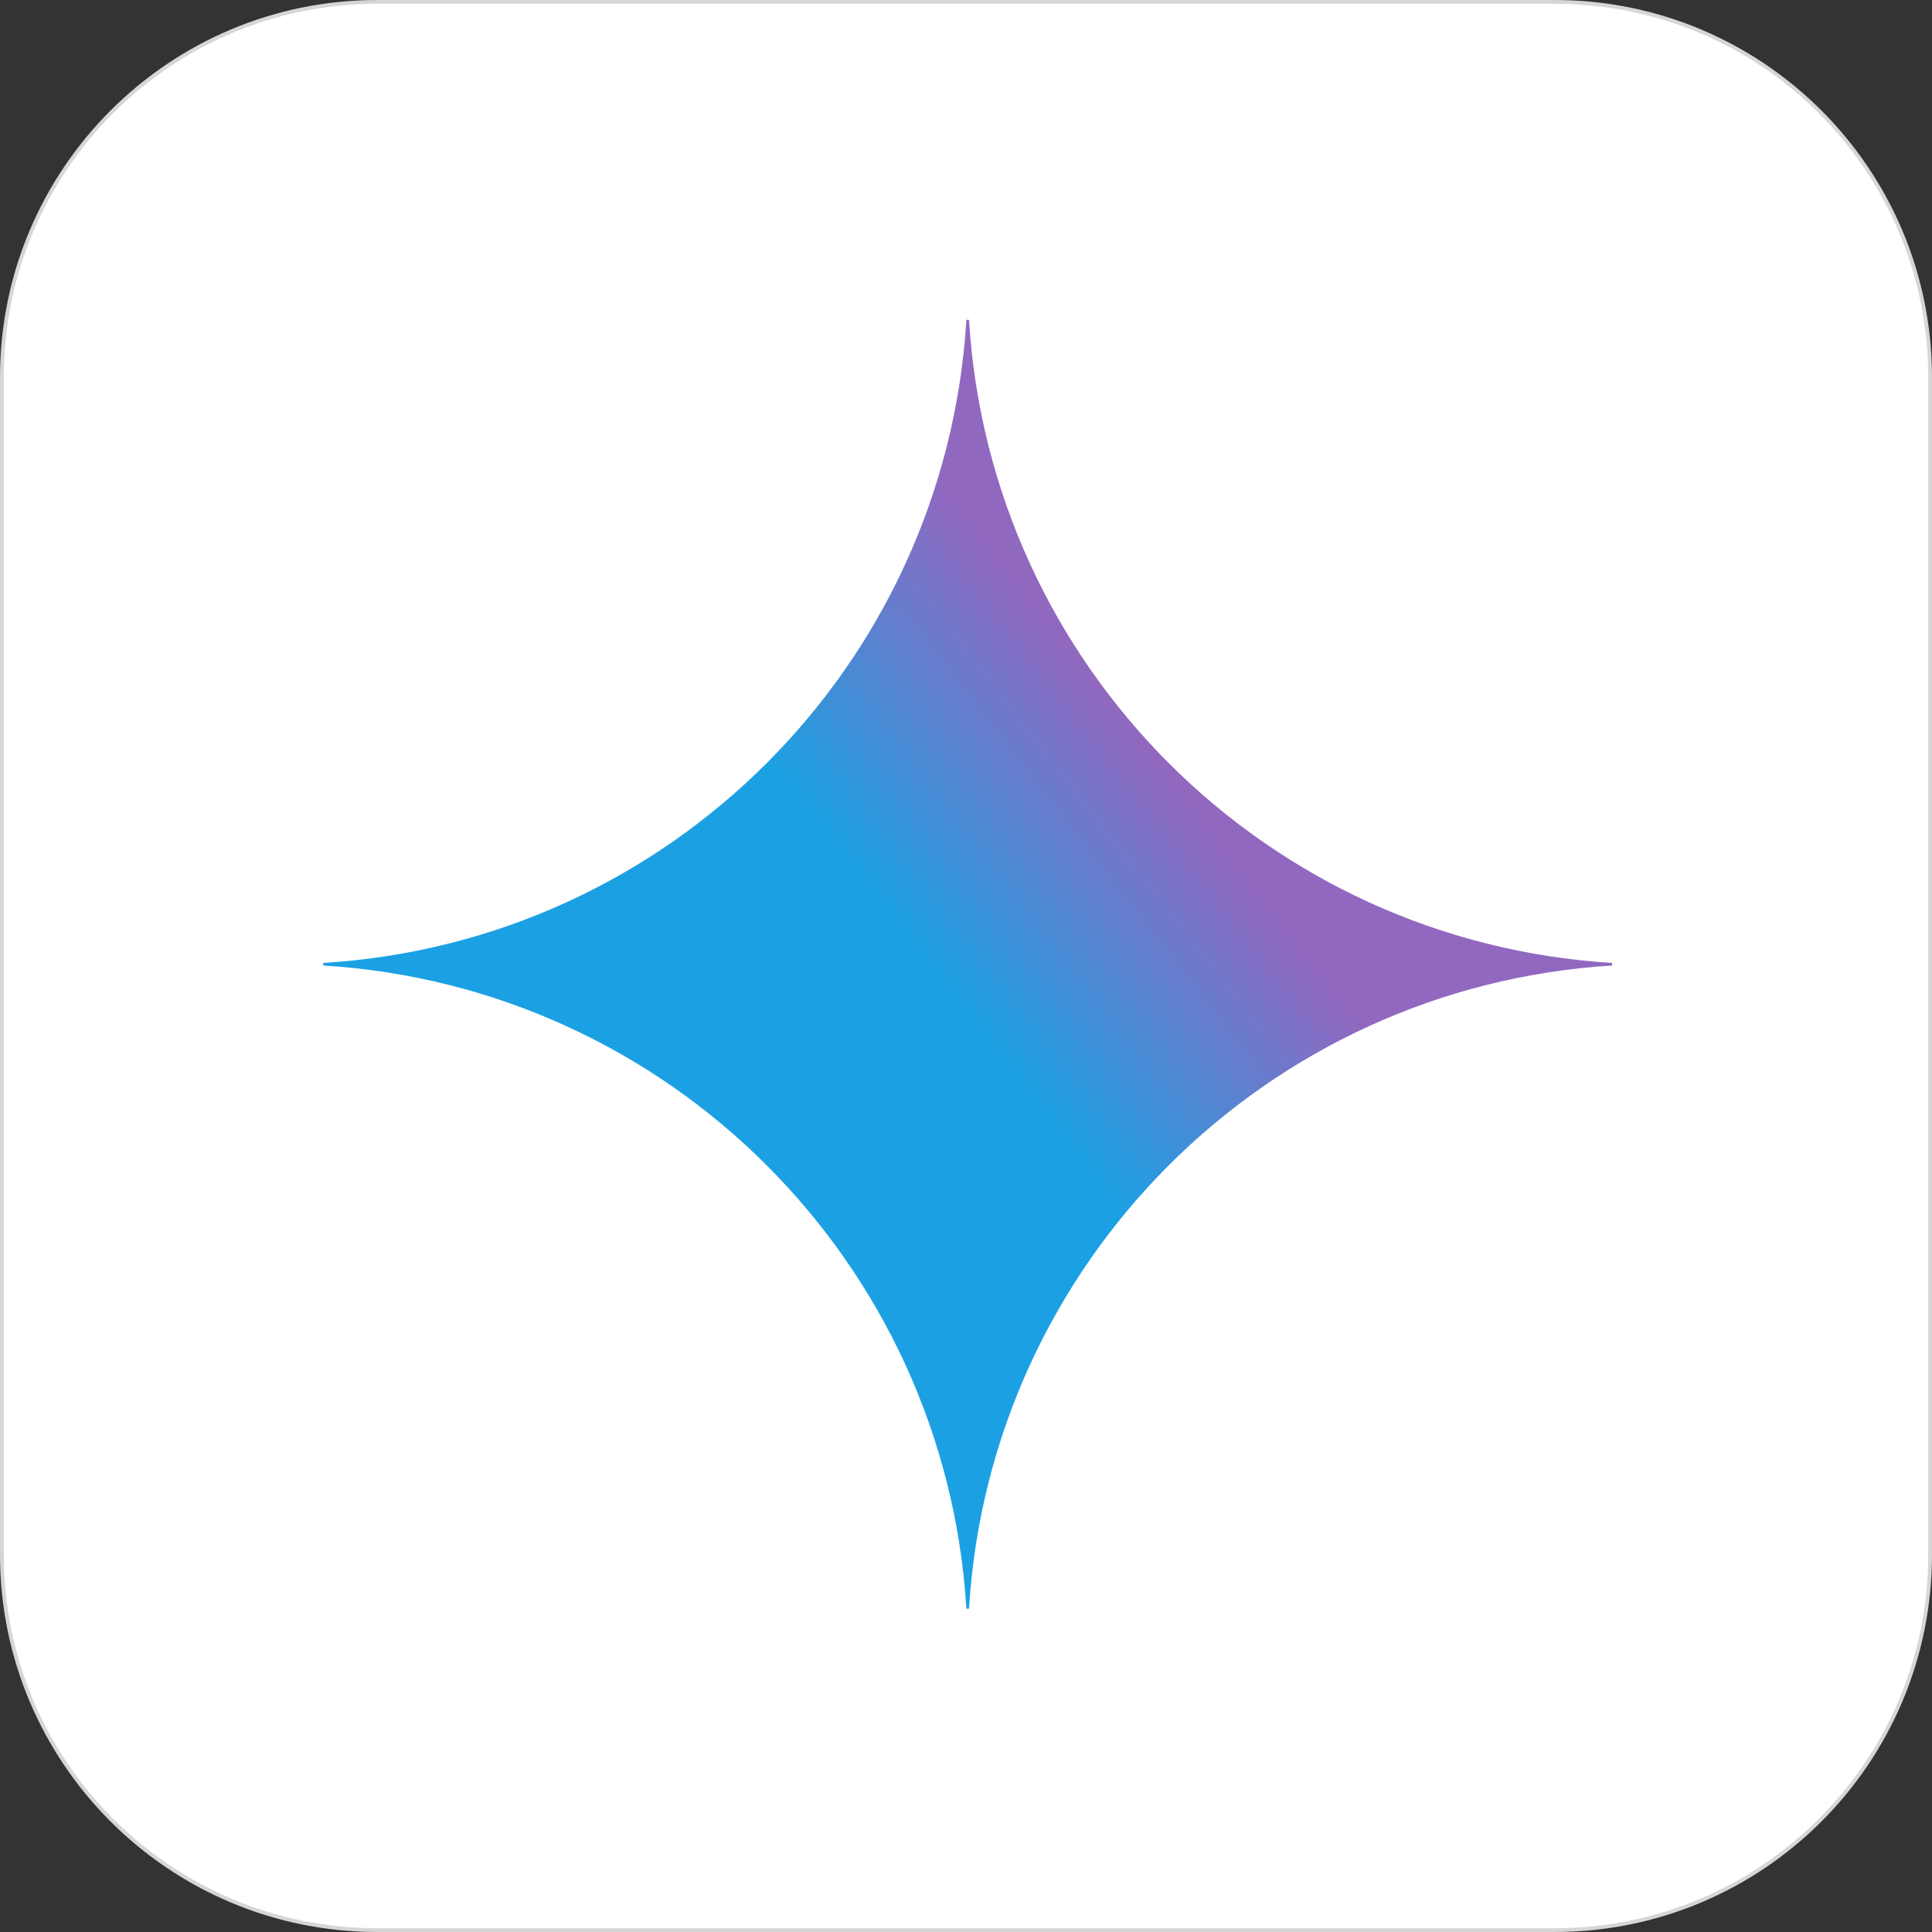 <svg width="512" height="512" viewBox="0 0 512 512" fill="none" xmlns="http://www.w3.org/2000/svg">
<rect x="0" y="0" width="512" height="512" fill="#333333" stroke="none"/>
<g clip-path="url(#clip0_394_110)">
<path d="M100 0.5H412C466.952 0.5 511.5 45.048 511.5 100V412C511.5 466.952 466.952 511.5 412 511.5H100C45.048 511.5 0.5 466.952 0.5 412V100C0.5 45.048 45.048 0.5 100 0.5Z" fill="white" stroke="#D6D6D6"/>
<path d="M427.24 255.87C335.54 261.5 262.42 334.62 256.79 426.32H256.11C250.49 334.61 177.37 261.49 85.66 255.87V255.19C177.37 249.57 250.49 176.45 256.11 84.74H256.79C262.42 176.44 335.54 249.56 427.24 255.19V255.87Z" fill="url(#paint0_linear_394_110)"/>
</g>
<defs>
<linearGradient id="paint0_linear_394_110" x1="313.574" y1="211.276" x2="217.894" y2="285.375" gradientUnits="userSpaceOnUse">
<stop stop-color="#9168C0"/>
<stop offset="0.34" stop-color="#5684D1"/>
<stop offset="0.67" stop-color="#1BA1E3"/>
</linearGradient>
<clipPath id="clip0_394_110">
<rect width="512" height="512" fill="white"/>
</clipPath>
</defs>
</svg>
